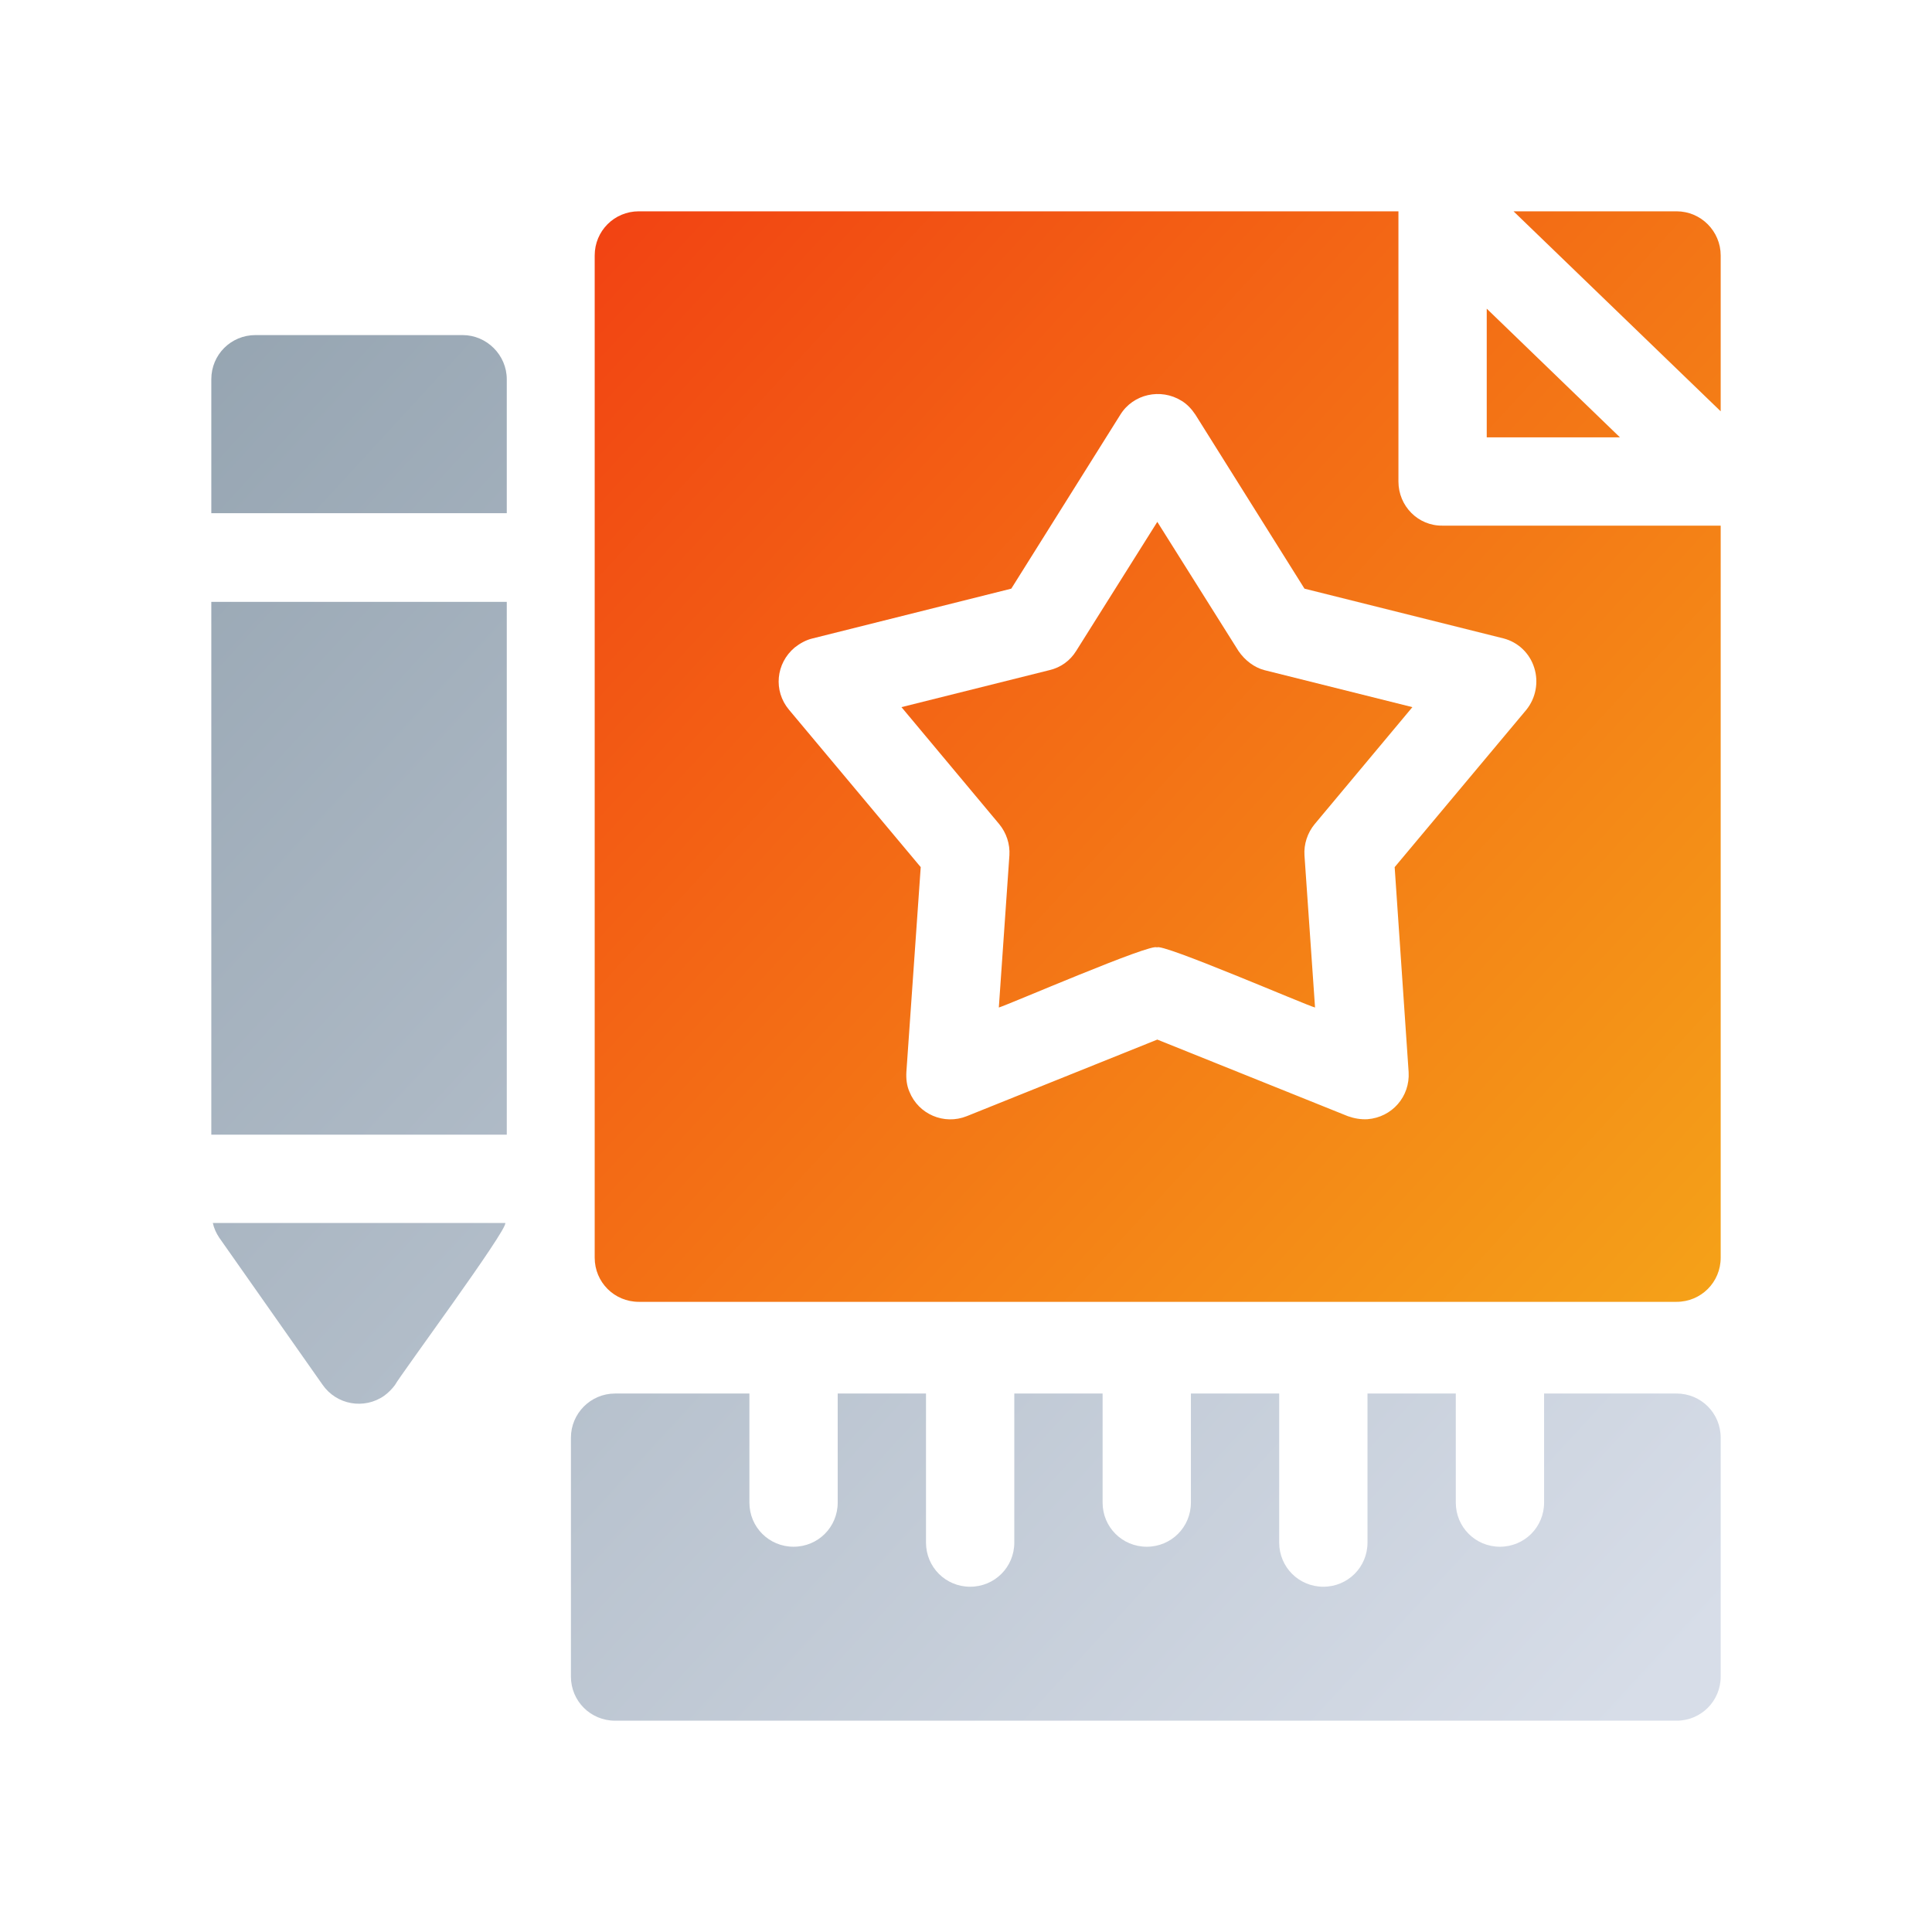 <?xml version="1.0" encoding="utf-8"?>
<!-- Generator: Adobe Illustrator 25.2.1, SVG Export Plug-In . SVG Version: 6.00 Build 0)  -->
<svg version="1.1" id="Layer_1" xmlns="http://www.w3.org/2000/svg" xmlns:xlink="http://www.w3.org/1999/xlink" x="0px" y="0px"
	 width="512px" height="512px" viewBox="0 0 512 512" style="enable-background:new 0 0 512 512;" xml:space="preserve">
<style type="text/css">
	.st0{fill:url(#SVGID_1_);}
	.st1{fill:url(#SVGID_2_);}
	.st2{fill:url(#SVGID_3_);}
	.st3{fill:url(#SVGID_4_);}
	.st4{fill:url(#SVGID_5_);}
	.st5{fill:url(#SVGID_6_);}
	.st6{fill:url(#SVGID_7_);}
	.st7{fill:url(#SVGID_8_);}
</style>
<linearGradient id="SVGID_1_" gradientUnits="userSpaceOnUse" x1="157.934" y1="632.223" x2="591.394" y2="233.693" gradientTransform="matrix(1 0 0 -1 0 514)">
	<stop  offset="0" style="stop-color:#F12711"/>
	<stop  offset="1" style="stop-color:#F5AF19"/>
</linearGradient>
<path class="st0" d="M394,81.8v34.1h35.3L394,81.8z"/>
<linearGradient id="SVGID_2_" gradientUnits="userSpaceOnUse" x1="192.832" y1="670.173" x2="626.292" y2="271.643" gradientTransform="matrix(1 0 0 -1 0 514)">
	<stop  offset="0" style="stop-color:#F12711"/>
	<stop  offset="1" style="stop-color:#F5AF19"/>
</linearGradient>
<path class="st1" d="M444.3,56h-43.2l54.9,53V67.7C456,61.3,450.8,56,444.3,56C444.3,56,444.3,56,444.3,56z"/>
<linearGradient id="SVGID_3_" gradientUnits="userSpaceOnUse" x1="59.92" y1="525.61" x2="493.37" y2="127.08" gradientTransform="matrix(1 0 0 -1 0 514)">
	<stop  offset="0" style="stop-color:#F12711"/>
	<stop  offset="1" style="stop-color:#F5AF19"/>
</linearGradient>
<path class="st2" d="M328.2,172.5l-21.5-34.2l-21.5,34.2c-1.6,2.6-4.1,4.4-7.1,5.1l-39.2,9.8l25.9,31c1.9,2.3,2.9,5.3,2.7,8.3
	l-2.8,40.3c2-0.5,41-17.4,41.9-15.9c0.7-1.5,40,15.5,41.9,15.9l-2.8-40.3c-0.2-3,0.8-6,2.7-8.3l25.9-31l-39.2-9.8
	C332.4,176.9,329.9,175,328.2,172.5z"/>
<linearGradient id="SVGID_4_" gradientUnits="userSpaceOnUse" x1="49.38" y1="514.15" x2="482.841" y2="115.621" gradientTransform="matrix(1 0 0 -1 0 514)">
	<stop  offset="0" style="stop-color:#F12711"/>
	<stop  offset="1" style="stop-color:#F5AF19"/>
</linearGradient>
<path class="st3" d="M370.6,127.6V56H169.3c-6.5,0-11.7,5.2-11.7,11.7l0,0v265.6c0,6.5,5.2,11.7,11.7,11.7l0,0h275
	c6.5,0,11.7-5.2,11.7-11.7l0,0v-194h-73.7C375.8,139.4,370.6,134.1,370.6,127.6C370.6,127.6,370.6,127.6,370.6,127.6z M406.6,177
	c1.2,3.8,0.4,8-2.1,11.1l-34.9,41.7l3.7,54.3c0.4,6.5-4.4,12-10.9,12.5c-1.8,0.1-3.5-0.2-5.2-0.8l-50.5-20.3l-50.5,20.3
	c-6,2.4-12.8-0.5-15.2-6.5c-0.7-1.6-0.9-3.4-0.8-5.2l3.8-54.3l-34.9-41.7c-4.2-5-3.5-12.3,1.5-16.5c1.4-1.1,3-2,4.7-2.4L268,156
	l28.9-46.1c3.4-5.5,10.7-7.1,16.2-3.7c1.5,0.9,2.7,2.2,3.7,3.7l28.9,46.1l52.8,13.2C402.3,170.2,405.4,173.1,406.6,177L406.6,177z"
	/>
<linearGradient id="SVGID_5_" gradientUnits="userSpaceOnUse" x1="-39.806" y1="417.144" x2="393.654" y2="18.614" gradientTransform="matrix(1 0 0 -1 0 514)">
	<stop  offset="0" style="stop-color:#8E9EAB"/>
	<stop  offset="1" style="stop-color:#D7DDE8"/>
</linearGradient>
<path class="st4" d="M444.3,369.3h-35.1v28.9c0,6.5-5.2,11.7-11.7,11.7s-11.7-5.2-11.7-11.7v-28.9h-23.4v39.5
	c0,6.5-5.2,11.7-11.7,11.7s-11.7-5.2-11.7-11.7l0,0v-39.5h-23.4v28.9c0,6.5-5.2,11.7-11.7,11.7s-11.7-5.2-11.7-11.7v-28.9h-23.4
	v39.5c0,6.5-5.2,11.7-11.7,11.7s-11.7-5.2-11.7-11.7l0,0v-39.5h-23.4v28.9c0,6.5-5.2,11.7-11.7,11.7s-11.7-5.2-11.7-11.7v-28.9H163
	c-6.5,0-11.7,5.3-11.7,11.7v63.3c0,6.5,5.2,11.7,11.7,11.7h281.3c6.5,0,11.7-5.2,11.7-11.7V381C456,374.5,450.8,369.3,444.3,369.3
	L444.3,369.3L444.3,369.3z"/>
<linearGradient id="SVGID_6_" gradientUnits="userSpaceOnUse" x1="-44.379" y1="412.171" x2="389.081" y2="13.641" gradientTransform="matrix(1 0 0 -1 0 514)">
	<stop  offset="0" style="stop-color:#8E9EAB"/>
	<stop  offset="1" style="stop-color:#D7DDE8"/>
</linearGradient>
<path class="st5" d="M56,159.5h78.3v141.2H56V159.5z"/>
<linearGradient id="SVGID_7_" gradientUnits="userSpaceOnUse" x1="12.601" y1="474.151" x2="446.061" y2="75.621" gradientTransform="matrix(1 0 0 -1 0 514)">
	<stop  offset="0" style="stop-color:#8E9EAB"/>
	<stop  offset="1" style="stop-color:#D7DDE8"/>
</linearGradient>
<path class="st6" d="M122.6,88.8H67.7c-6.5,0-11.7,5.2-11.7,11.7l0,0v35.5h78.3v-35.5C134.3,94.1,129,88.8,122.6,88.8L122.6,88.8z"
	/>
<linearGradient id="SVGID_8_" gradientUnits="userSpaceOnUse" x1="-95.308" y1="356.773" x2="338.152" y2="-41.747" gradientTransform="matrix(1 0 0 -1 0 514)">
	<stop  offset="0" style="stop-color:#8E9EAB"/>
	<stop  offset="1" style="stop-color:#D7DDE8"/>
</linearGradient>
<path class="st7" d="M58.1,328l27.4,39c3.7,5.3,11,6.6,16.3,2.9c1.1-0.8,2.1-1.8,2.9-2.9c1.1-2.2,30-41.3,29.2-42.9H56.4
	C56.7,325.5,57.3,326.8,58.1,328z"/>
</svg>
